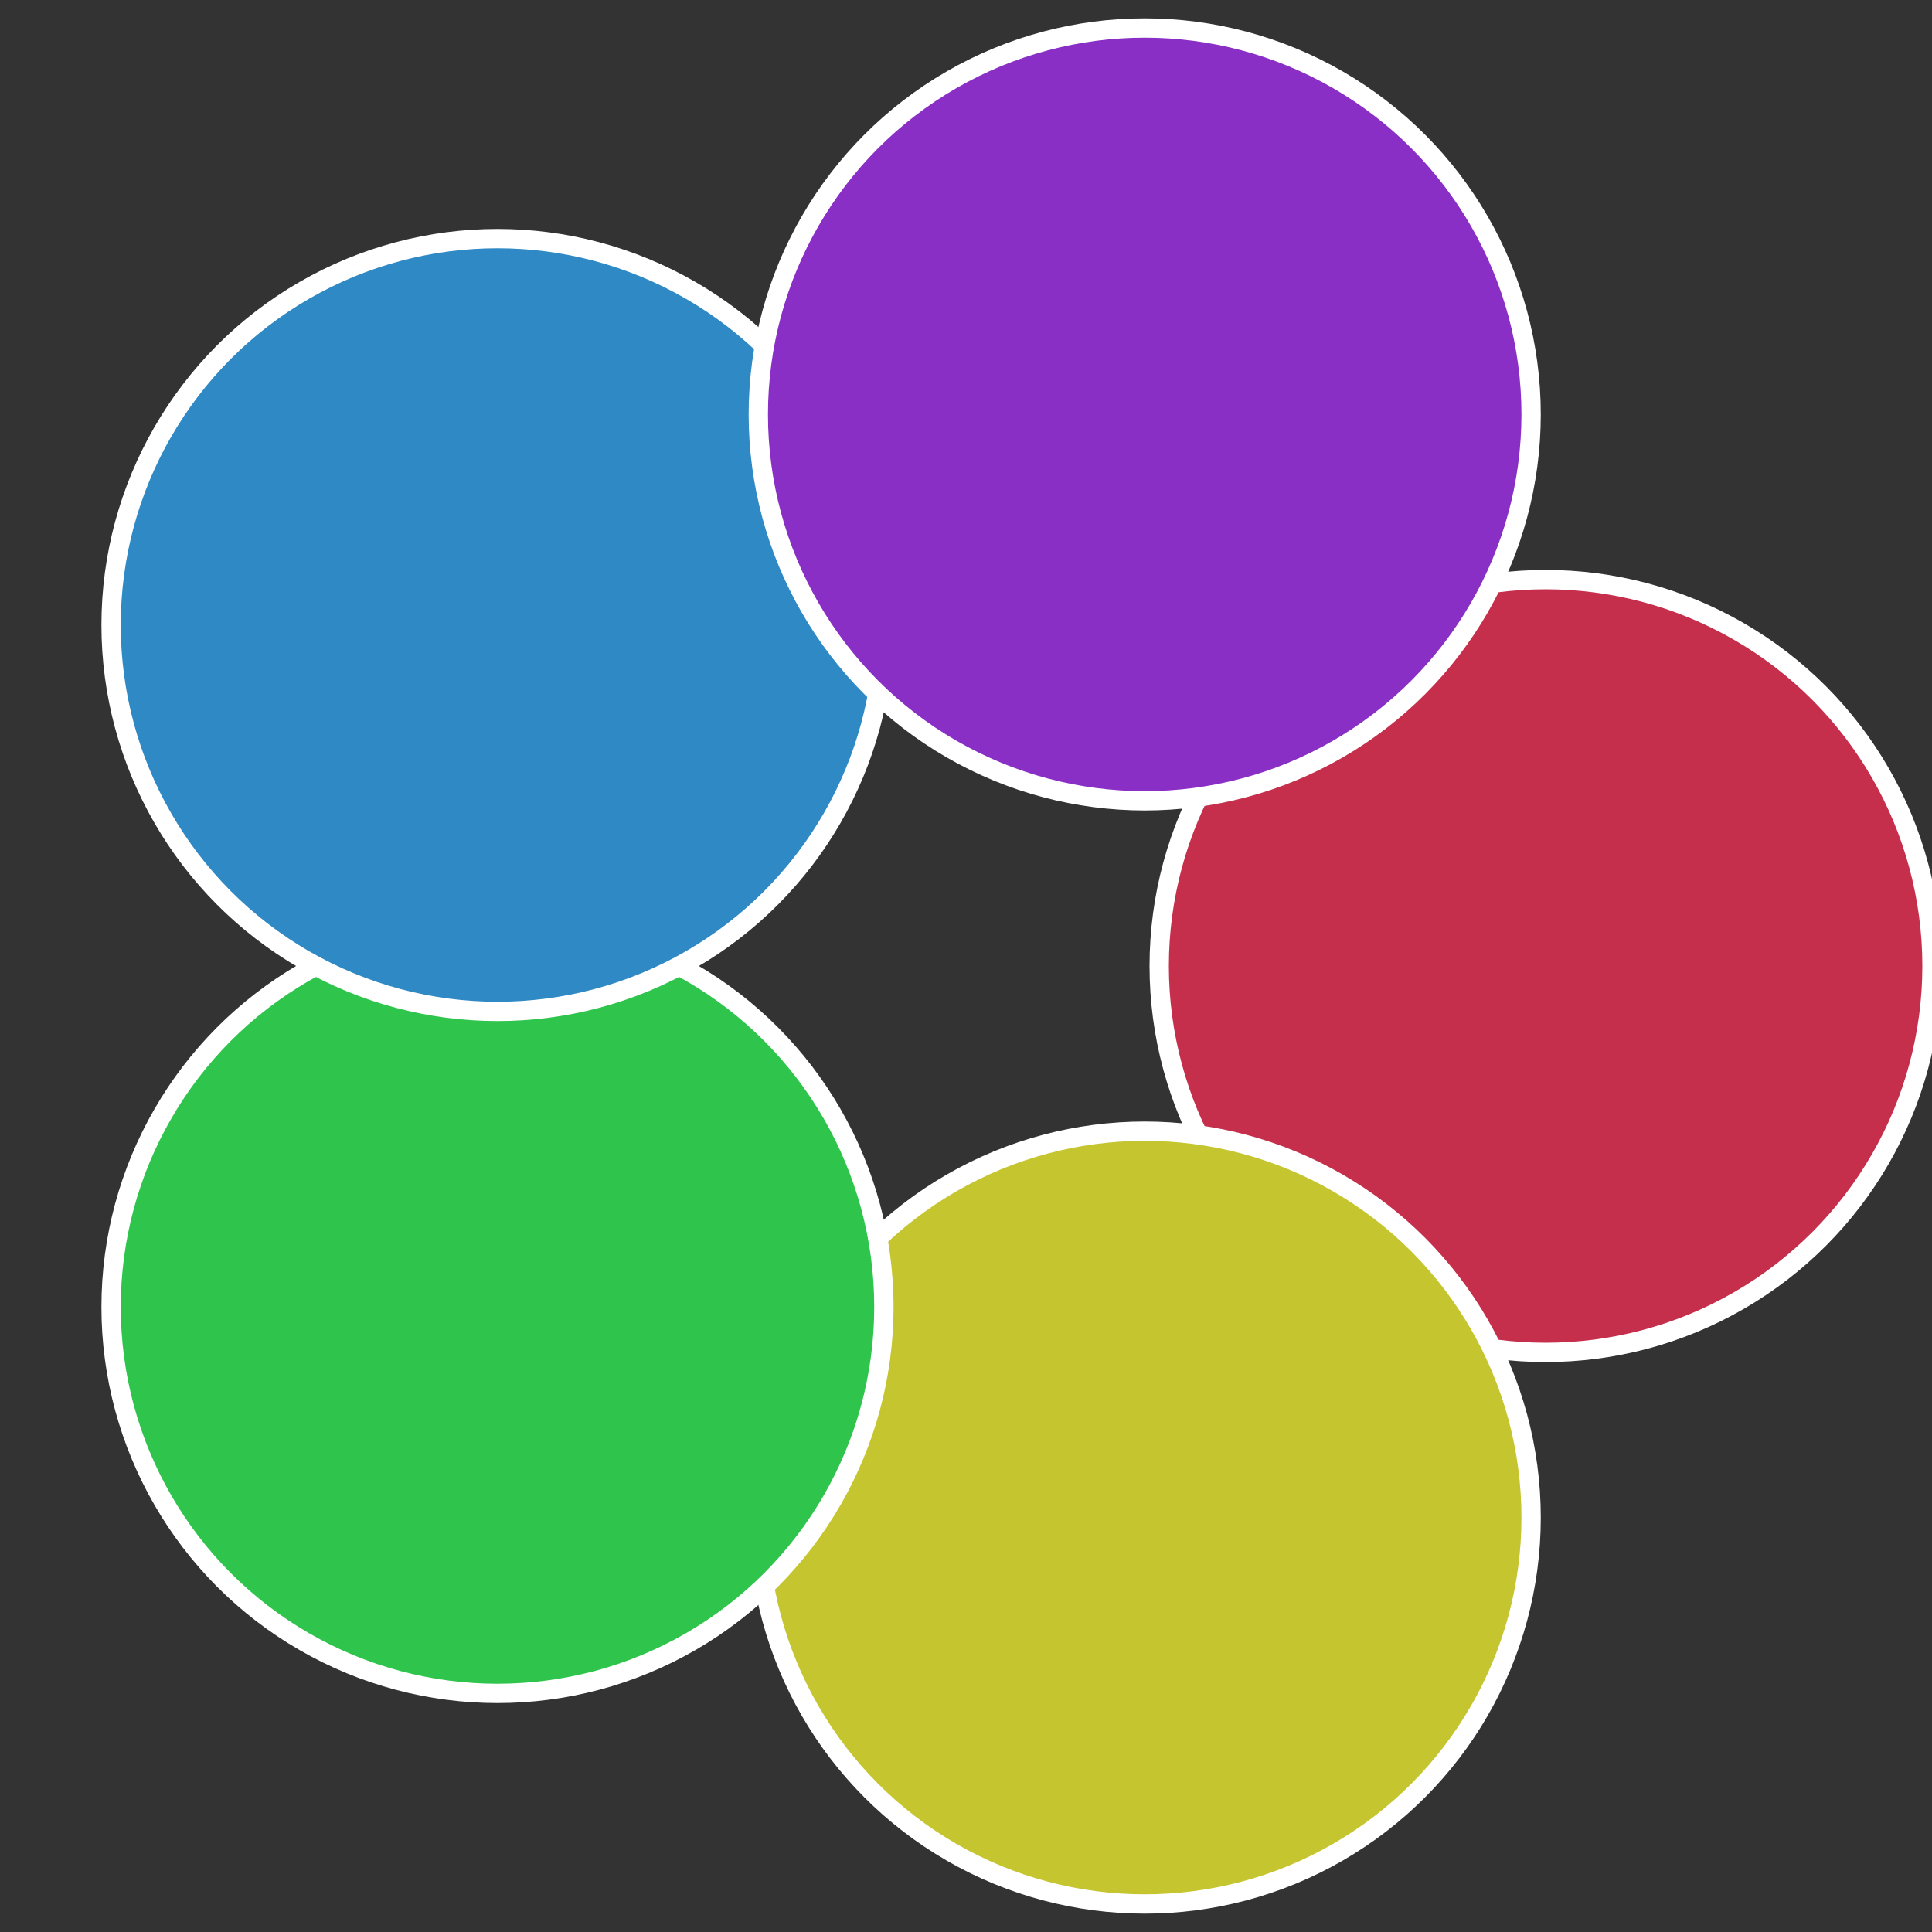 <?xml version="1.0" standalone="no"?>
<svg width="500" height="500" viewBox="-1 -1 2 2" xmlns="http://www.w3.org/2000/svg">
 
                <rect x="-1" y="-1" width="2" height="2" fill="#333333" stroke="none"/>
 
                <circle cx="0.6" cy="0" r="0.4" fill="#c52f4b" stroke="#fff" stroke-width="1%" />
             
                <circle cx="0.185" cy="0.571" r="0.4" fill="#c5c52f" stroke="#fff" stroke-width="1%" />
             
                <circle cx="-0.485" cy="0.353" r="0.4" fill="#2fc54d" stroke="#fff" stroke-width="1%" />
             
                <circle cx="-0.485" cy="-0.353" r="0.4" fill="#2f89c5" stroke="#fff" stroke-width="1%" />
             
                <circle cx="0.185" cy="-0.571" r="0.4" fill="#892fc5" stroke="#fff" stroke-width="1%" />
            </svg>
